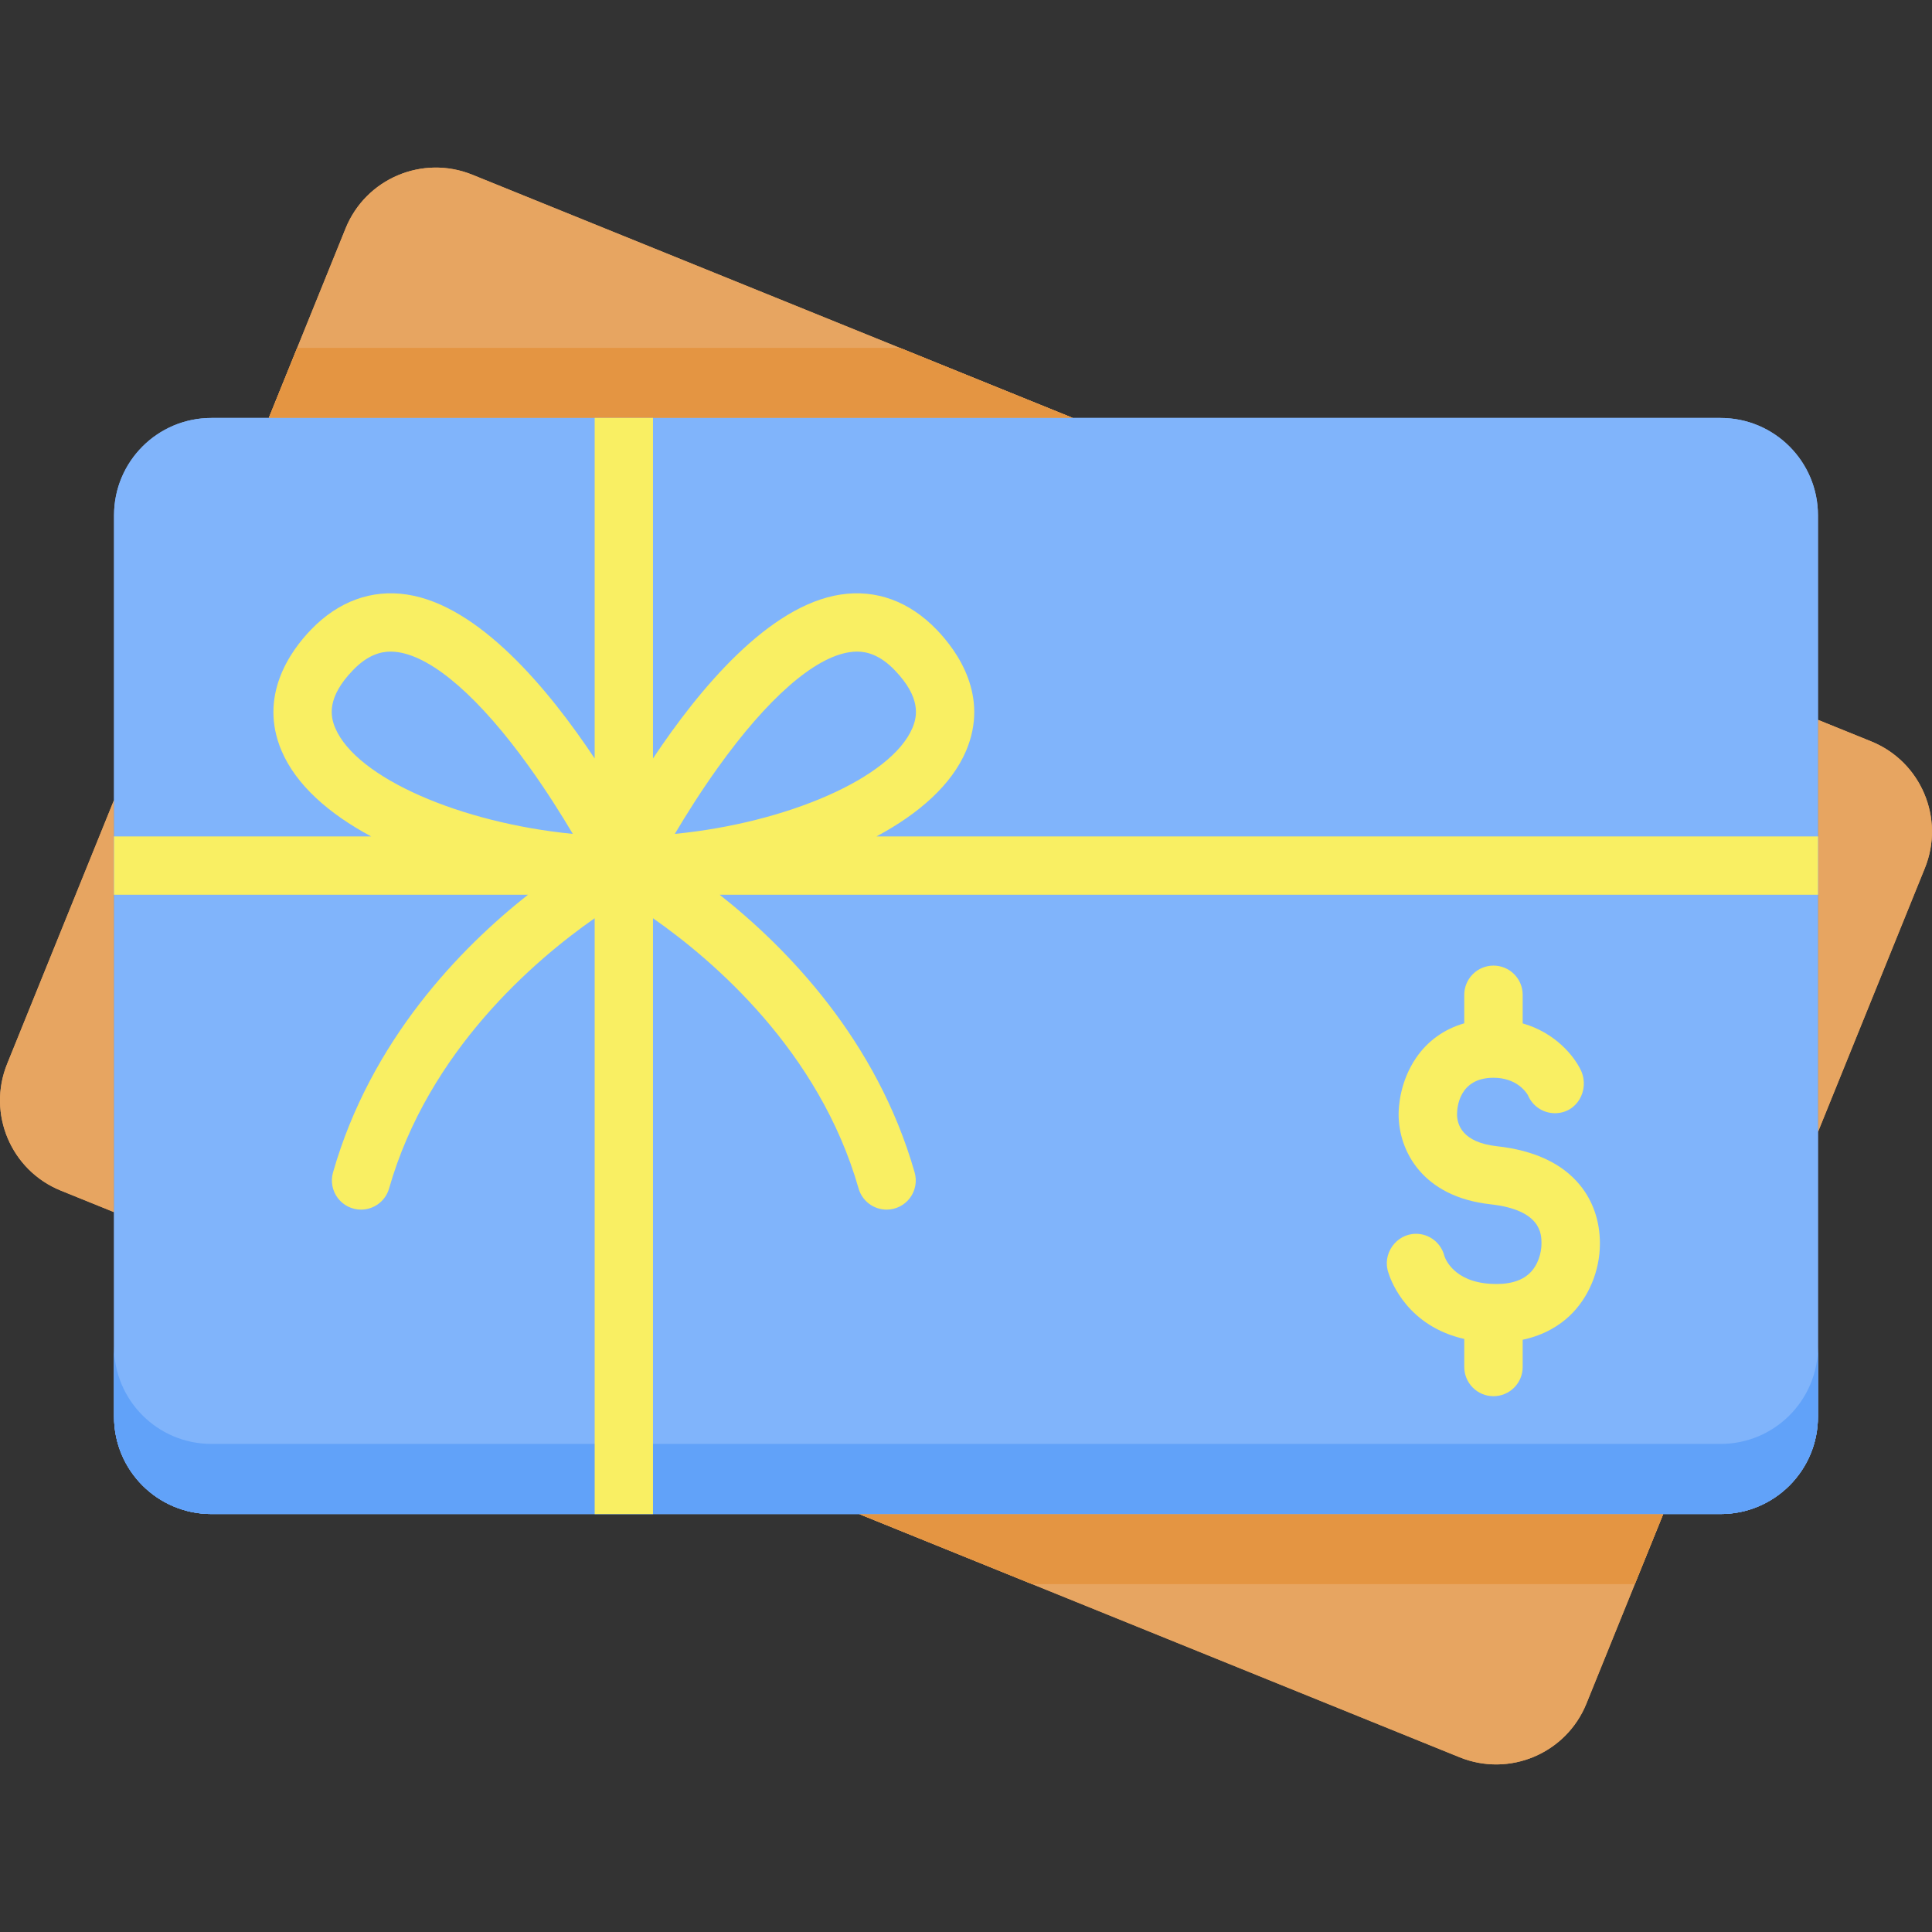<svg width="186" height="186" viewBox="0 0 186 186" fill="none" xmlns="http://www.w3.org/2000/svg">
<rect x="0" y="0" width="186" height="186" fill="#333333" stroke="none"/>
<path d="M10.979 77.017L0.688 102.421C-1.255 107.217 1.058 112.68 5.854 114.623L10.979 116.699V77.017ZM103.281 40.239L45.473 16.821C40.677 14.878 35.215 17.191 33.272 21.987L25.878 40.239H103.281Z" fill="#E7A561"/>
<path d="M28.612 33.488L25.878 40.238H103.281L86.618 33.488H28.612Z" fill="#E49542"/>
<path d="M82.719 145.762L140.526 169.18C145.322 171.122 150.785 168.809 152.728 164.014L160.122 145.762H82.719Z" fill="#E7A561"/>
<path d="M157.387 152.511L160.122 145.762H82.719L99.381 152.511H157.387Z" fill="#E49542"/>
<path d="M180.146 71.377L175.021 69.301V108.982L185.312 83.579C187.254 78.782 184.941 73.32 180.146 71.377Z" fill="#E7A561"/>
<path d="M165.651 145.761H20.348C15.173 145.761 10.979 141.566 10.979 136.391V49.608C10.979 44.433 15.173 40.238 20.348 40.238H165.651C170.826 40.238 175.021 44.433 175.021 49.608V136.391C175.02 141.566 170.826 145.761 165.651 145.761Z" fill="#80B4FB"/>
<path d="M165.651 139.01H20.348C15.173 139.01 10.979 134.815 10.979 129.641V136.391C10.979 141.565 15.173 145.76 20.348 145.76H165.651C170.826 145.76 175.021 141.565 175.021 136.391V129.641C175.02 134.815 170.826 139.01 165.651 139.01Z" fill="#61A2F9"/>
<path d="M140.969 128.905V131.603C140.969 131.973 141.042 132.338 141.183 132.679C141.325 133.021 141.532 133.331 141.793 133.592C142.054 133.853 142.364 134.06 142.706 134.202C143.047 134.343 143.412 134.416 143.782 134.416C144.151 134.416 144.517 134.343 144.858 134.202C145.199 134.06 145.509 133.853 145.771 133.592C146.032 133.331 146.239 133.021 146.38 132.679C146.522 132.338 146.594 131.973 146.594 131.603V128.982C148.714 128.533 150.167 127.569 151.097 126.693C152.933 124.966 154.029 122.359 154.029 119.719C154.029 117.557 153.355 115.6 152.081 114.06C150.374 111.994 147.692 110.746 144.11 110.351C140.771 109.983 140.273 108.262 140.273 107.269C140.273 106.683 140.443 103.76 143.782 103.76C145.932 103.76 146.863 105.043 147.093 105.425C147.305 105.942 147.666 106.384 148.13 106.695C148.594 107.006 149.14 107.172 149.699 107.172C151.818 107.172 153.04 104.968 152.23 103.112C151.56 101.657 149.716 99.416 146.594 98.525V95.773C146.594 95.404 146.522 95.038 146.38 94.697C146.239 94.356 146.032 94.046 145.771 93.785C145.509 93.523 145.199 93.316 144.858 93.175C144.517 93.034 144.151 92.961 143.782 92.961C143.412 92.961 143.047 93.034 142.706 93.175C142.364 93.316 142.054 93.523 141.793 93.785C141.532 94.046 141.325 94.356 141.183 94.697C141.042 95.038 140.969 95.404 140.969 95.773V98.517C139.054 99.067 137.457 100.2 136.336 101.838C134.77 104.128 134.648 106.574 134.648 107.269C134.648 110.82 136.965 115.222 143.494 115.942C148.404 116.484 148.404 118.834 148.404 119.719C148.404 120.582 148.099 121.791 147.243 122.597C146.428 123.363 145.165 123.701 143.49 123.598C139.942 123.382 139.137 121.171 139.057 120.92L139.056 120.92C138.751 119.693 137.645 118.782 136.323 118.782C134.389 118.782 133.009 120.769 133.685 122.583C133.971 123.484 135.583 127.682 140.969 128.905Z" fill="#F9EF63"/>
<path d="M175.02 80.524H84.383C88.472 78.335 91.616 75.558 93.008 72.283C95.247 67.016 92.194 62.715 90.174 60.62C87.545 57.892 84.348 56.723 80.938 57.238C74.008 58.285 67.321 66.326 62.865 73.019V40.238H57.251V73.019C52.795 66.326 46.108 58.285 39.178 57.238C35.764 56.723 32.571 57.893 29.942 60.62C27.923 62.715 24.87 67.015 27.108 72.283C28.5 75.558 31.644 78.335 35.733 80.524H10.979V86.138H50.832C44.352 91.258 35.705 100.114 32.06 112.876C31.94 113.294 31.919 113.734 31.999 114.161C32.078 114.588 32.256 114.991 32.518 115.338C32.78 115.685 33.119 115.967 33.508 116.16C33.897 116.354 34.326 116.455 34.76 116.454C35.37 116.454 35.963 116.255 36.45 115.887C36.937 115.52 37.291 115.004 37.458 114.417C41.245 101.162 51.481 92.43 57.251 88.4V145.76H62.865V88.401C68.635 92.43 78.871 101.163 82.658 114.418C82.826 115.004 83.179 115.52 83.666 115.888C84.153 116.255 84.746 116.454 85.356 116.455C85.79 116.455 86.219 116.355 86.608 116.161C86.997 115.967 87.336 115.686 87.598 115.339C87.86 114.992 88.037 114.589 88.117 114.162C88.197 113.734 88.176 113.294 88.056 112.876C84.41 100.115 75.764 91.258 69.284 86.138H175.02V80.524H175.02ZM32.275 70.087C31.794 68.956 31.448 67.147 33.984 64.517C35.391 63.057 36.645 62.732 37.606 62.732C37.874 62.732 38.119 62.757 38.338 62.79C41.732 63.301 46.213 67.224 50.957 73.836C52.605 76.133 54.04 78.414 55.147 80.282C44.388 79.23 34.327 74.916 32.275 70.087ZM64.968 80.282C66.065 78.432 67.484 76.175 69.119 73.892C73.877 67.247 78.372 63.304 81.777 62.79C82.019 62.752 82.264 62.732 82.51 62.731C83.472 62.731 84.726 63.057 86.133 64.516C88.668 67.147 88.322 68.955 87.841 70.087C85.789 74.916 75.727 79.23 64.968 80.282Z" fill="#F9EF63"/>
<g style="mix-blend-mode:overlay">
<path d="M10.979 77.017L0.688 102.421C-1.255 107.217 1.058 112.68 5.854 114.623L10.979 116.699V77.017ZM103.281 40.239L45.473 16.821C40.677 14.878 35.215 17.191 33.272 21.987L25.878 40.239H103.281Z" fill="#E7A561"/>
<path d="M28.612 33.488L25.878 40.238H103.281L86.618 33.488H28.612Z" fill="#E49542"/>
<path d="M82.719 145.762L140.526 169.18C145.322 171.122 150.785 168.809 152.728 164.014L160.122 145.762H82.719Z" fill="#E7A561"/>
<path d="M157.387 152.511L160.122 145.762H82.719L99.381 152.511H157.387Z" fill="#E49542"/>
<path d="M180.146 71.377L175.021 69.301V108.982L185.312 83.579C187.254 78.782 184.941 73.32 180.146 71.377Z" fill="#E7A561"/>
<path d="M165.651 145.761H20.348C15.173 145.761 10.979 141.566 10.979 136.391V49.608C10.979 44.433 15.173 40.238 20.348 40.238H165.651C170.826 40.238 175.021 44.433 175.021 49.608V136.391C175.02 141.566 170.826 145.761 165.651 145.761Z" fill="#80B4FB"/>
<path d="M165.651 139.01H20.348C15.173 139.01 10.979 134.815 10.979 129.641V136.391C10.979 141.565 15.173 145.76 20.348 145.76H165.651C170.826 145.76 175.021 141.565 175.021 136.391V129.641C175.02 134.815 170.826 139.01 165.651 139.01Z" fill="#61A2F9"/>
<path d="M140.969 128.905V131.603C140.969 131.973 141.042 132.338 141.183 132.679C141.325 133.021 141.532 133.331 141.793 133.592C142.054 133.853 142.364 134.06 142.706 134.202C143.047 134.343 143.412 134.416 143.782 134.416C144.151 134.416 144.517 134.343 144.858 134.202C145.199 134.06 145.509 133.853 145.771 133.592C146.032 133.331 146.239 133.021 146.38 132.679C146.522 132.338 146.594 131.973 146.594 131.603V128.982C148.714 128.533 150.167 127.569 151.097 126.693C152.933 124.966 154.029 122.359 154.029 119.719C154.029 117.557 153.355 115.6 152.081 114.06C150.374 111.994 147.692 110.746 144.11 110.351C140.771 109.983 140.273 108.262 140.273 107.269C140.273 106.683 140.443 103.76 143.782 103.76C145.932 103.76 146.863 105.043 147.093 105.425C147.305 105.942 147.666 106.384 148.13 106.695C148.594 107.006 149.14 107.172 149.699 107.172C151.818 107.172 153.04 104.968 152.23 103.112C151.56 101.657 149.716 99.416 146.594 98.525V95.773C146.594 95.404 146.522 95.038 146.38 94.697C146.239 94.356 146.032 94.046 145.771 93.785C145.509 93.523 145.199 93.316 144.858 93.175C144.517 93.034 144.151 92.961 143.782 92.961C143.412 92.961 143.047 93.034 142.706 93.175C142.364 93.316 142.054 93.523 141.793 93.785C141.532 94.046 141.325 94.356 141.183 94.697C141.042 95.038 140.969 95.404 140.969 95.773V98.517C139.054 99.067 137.457 100.2 136.336 101.838C134.77 104.128 134.648 106.574 134.648 107.269C134.648 110.82 136.965 115.222 143.494 115.942C148.404 116.484 148.404 118.834 148.404 119.719C148.404 120.582 148.099 121.791 147.243 122.597C146.428 123.363 145.165 123.701 143.49 123.598C139.942 123.382 139.137 121.171 139.057 120.92L139.056 120.92C138.751 119.693 137.645 118.782 136.323 118.782C134.389 118.782 133.009 120.769 133.685 122.583C133.971 123.484 135.583 127.682 140.969 128.905Z" fill="#F9EF63"/>
<path d="M175.02 80.524H84.383C88.472 78.335 91.616 75.558 93.008 72.283C95.247 67.016 92.194 62.715 90.174 60.62C87.545 57.892 84.348 56.723 80.938 57.238C74.008 58.285 67.321 66.326 62.865 73.019V40.238H57.251V73.019C52.795 66.326 46.108 58.285 39.178 57.238C35.764 56.723 32.571 57.893 29.942 60.62C27.923 62.715 24.87 67.015 27.108 72.283C28.5 75.558 31.644 78.335 35.733 80.524H10.979V86.138H50.832C44.352 91.258 35.705 100.114 32.06 112.876C31.94 113.294 31.919 113.734 31.999 114.161C32.078 114.588 32.256 114.991 32.518 115.338C32.78 115.685 33.119 115.967 33.508 116.16C33.897 116.354 34.326 116.455 34.76 116.454C35.37 116.454 35.963 116.255 36.45 115.887C36.937 115.52 37.291 115.004 37.458 114.417C41.245 101.162 51.481 92.43 57.251 88.4V145.76H62.865V88.401C68.635 92.43 78.871 101.163 82.658 114.418C82.826 115.004 83.179 115.52 83.666 115.888C84.153 116.255 84.746 116.454 85.356 116.455C85.79 116.455 86.219 116.355 86.608 116.161C86.997 115.967 87.336 115.686 87.598 115.339C87.86 114.992 88.037 114.589 88.117 114.162C88.197 113.734 88.176 113.294 88.056 112.876C84.41 100.115 75.764 91.258 69.284 86.138H175.02V80.524H175.02ZM32.275 70.087C31.794 68.956 31.448 67.147 33.984 64.517C35.391 63.057 36.645 62.732 37.606 62.732C37.874 62.732 38.119 62.757 38.338 62.79C41.732 63.301 46.213 67.224 50.957 73.836C52.605 76.133 54.04 78.414 55.147 80.282C44.388 79.23 34.327 74.916 32.275 70.087ZM64.968 80.282C66.065 78.432 67.484 76.175 69.119 73.892C73.877 67.247 78.372 63.304 81.777 62.79C82.019 62.752 82.264 62.732 82.51 62.731C83.472 62.731 84.726 63.057 86.133 64.516C88.668 67.147 88.322 68.955 87.841 70.087C85.789 74.916 75.727 79.23 64.968 80.282Z" fill="#F9EF63"/>
</g>
</svg>
